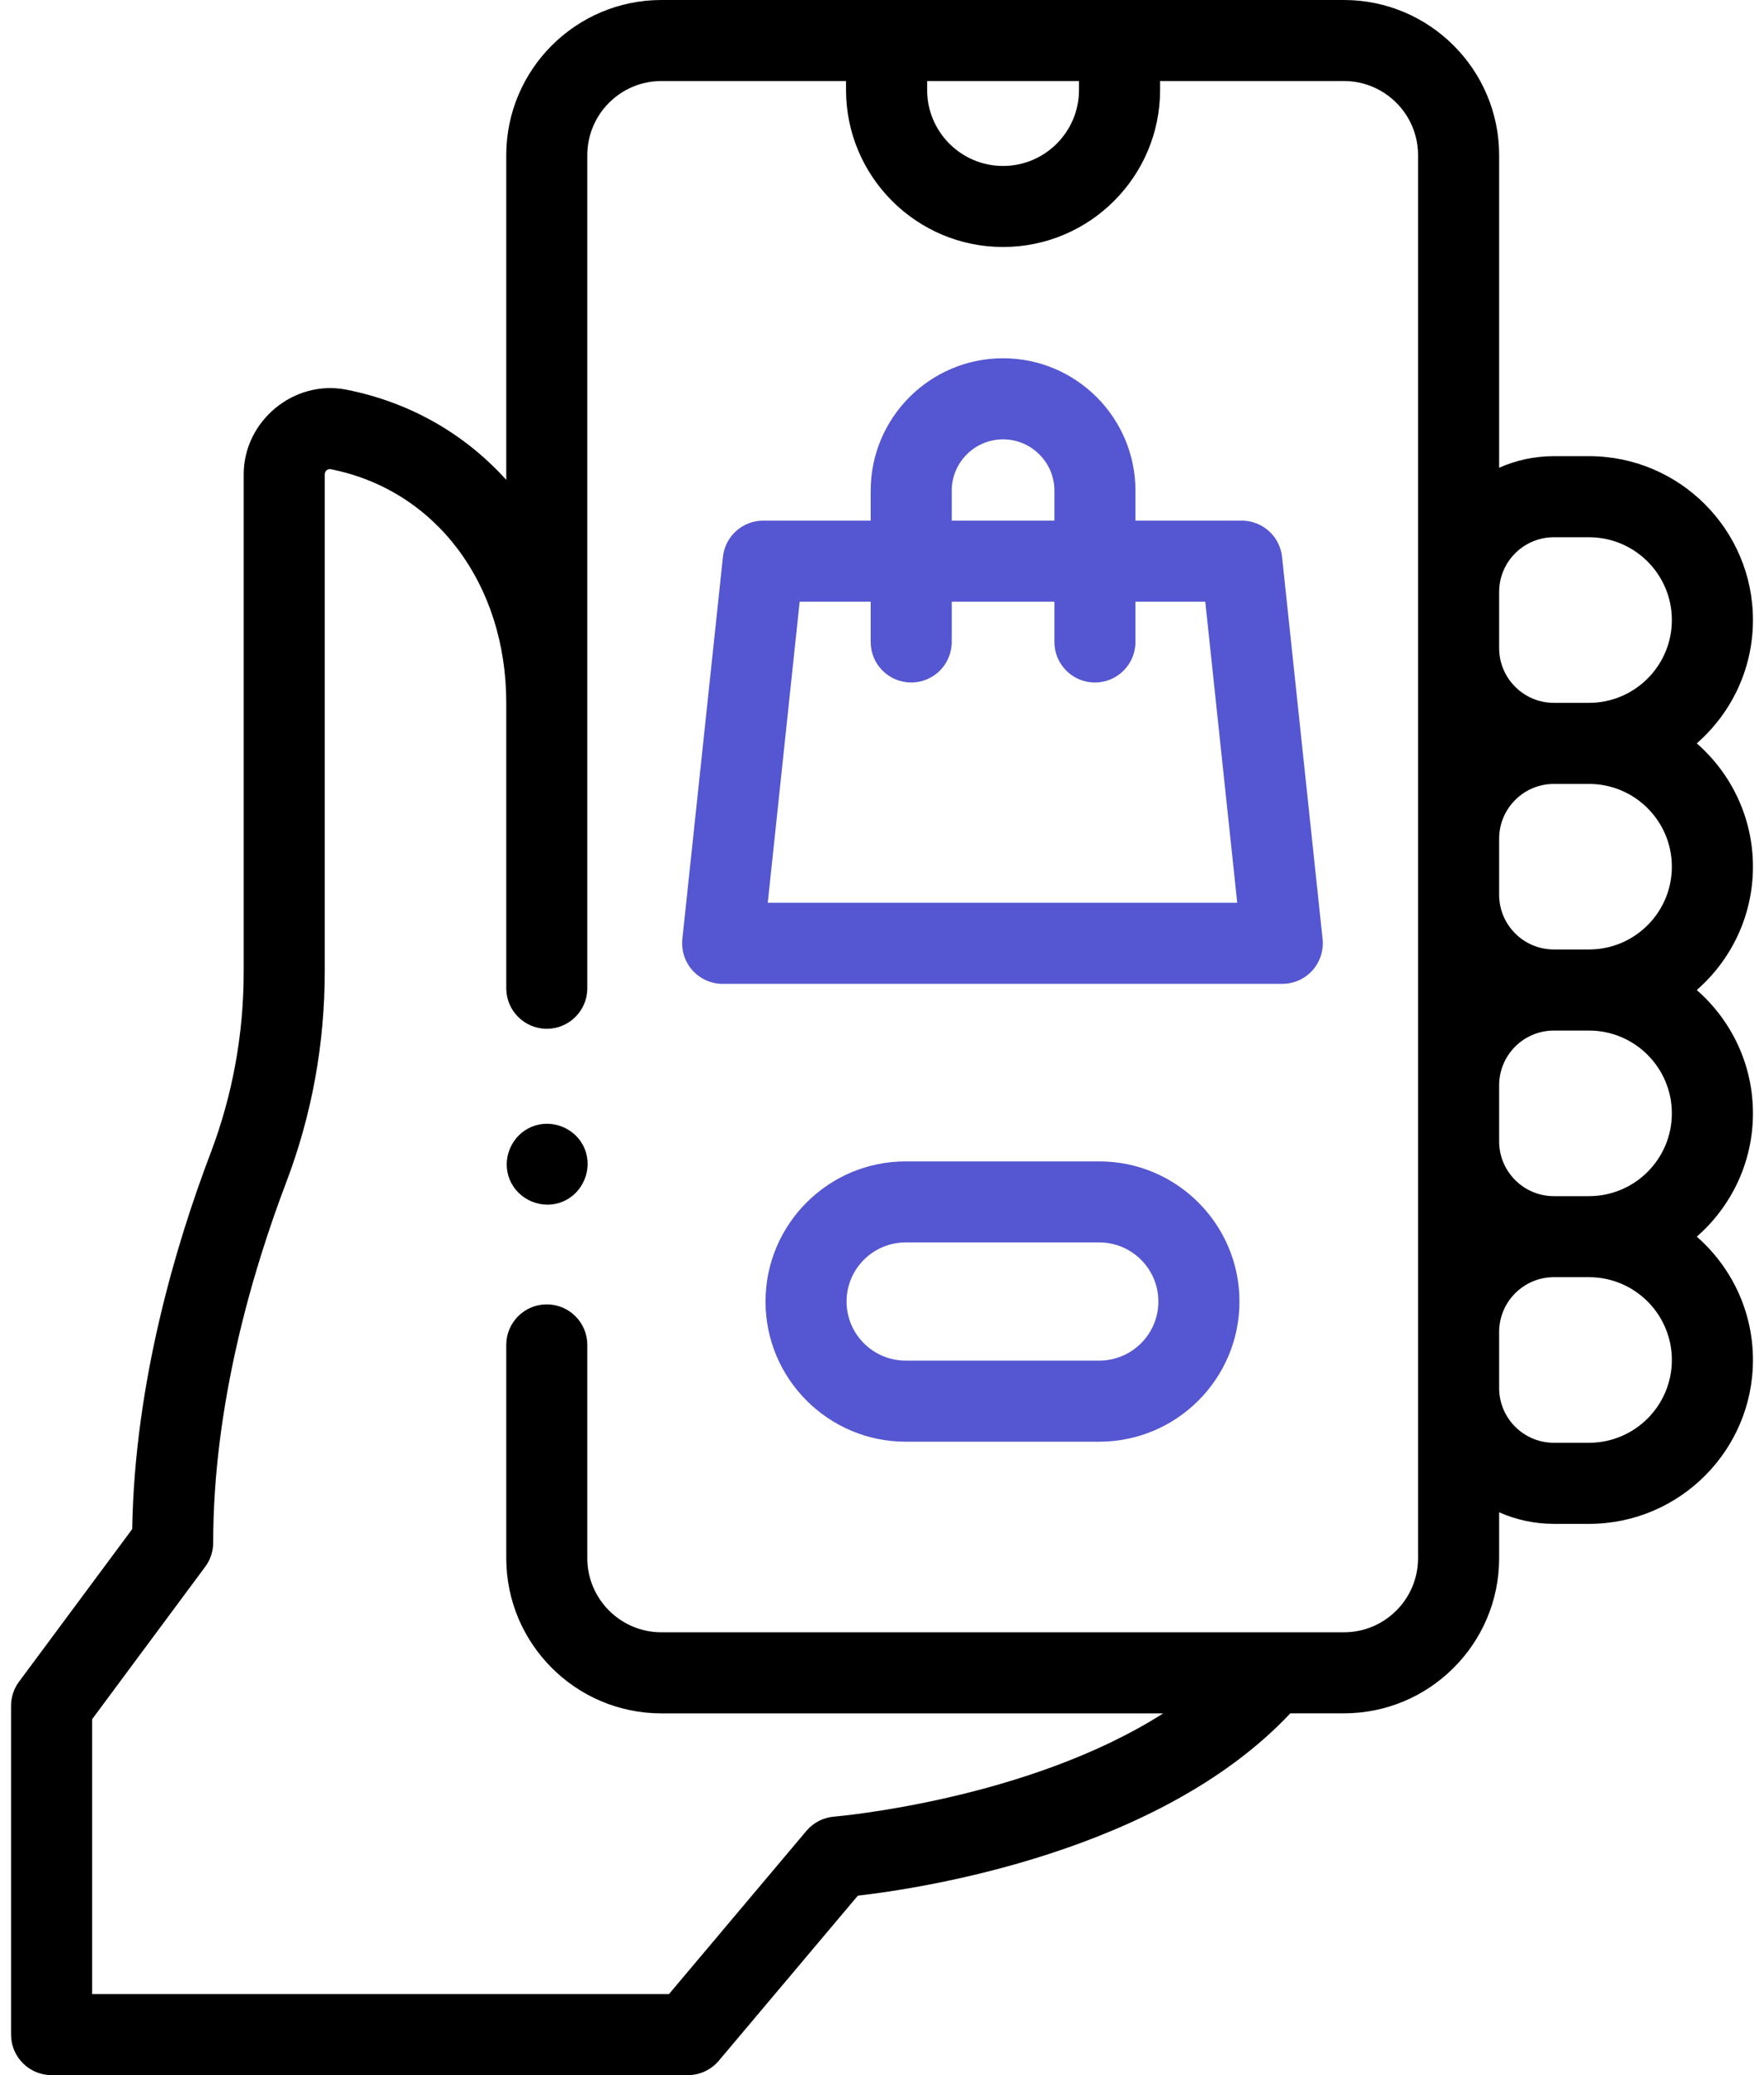 <svg width="34" height="40" viewBox="0 0 34 40" fill="none" xmlns="http://www.w3.org/2000/svg">
<path d="M33.787 16.706C33.787 15.759 33.367 14.909 32.704 14.329C33.367 13.75 33.787 12.899 33.787 11.952C33.787 10.21 32.37 8.793 30.628 8.793H29.95C29.575 8.793 29.218 8.873 28.895 9.016V2.991C28.895 1.342 27.553 0 25.904 0H12.748C11.099 0 9.758 1.342 9.758 2.991V9.25C8.966 8.372 7.911 7.755 6.674 7.511C5.662 7.312 4.697 8.117 4.697 9.144V18.728C4.697 19.936 4.482 21.114 4.058 22.23C3.389 23.99 2.595 26.655 2.548 29.475L0.367 32.416C0.267 32.55 0.213 32.714 0.213 32.881V39.219C0.213 39.65 0.563 40 0.994 40H13.258C13.488 40 13.707 39.898 13.855 39.722L16.534 36.541C17.81 36.394 22.363 35.697 24.87 33.026H25.904C27.553 33.026 28.895 31.685 28.895 30.036V29.151C29.218 29.294 29.575 29.374 29.95 29.374H30.628C32.37 29.374 33.787 27.957 33.787 26.215C33.787 25.268 33.367 24.417 32.704 23.838C33.367 23.259 33.787 22.408 33.787 21.461C33.787 20.513 33.367 19.663 32.704 19.084C33.367 18.504 33.787 17.654 33.787 16.706ZM29.95 10.356H30.628C31.508 10.356 32.224 11.072 32.224 11.952C32.224 12.832 31.508 13.548 30.628 13.548H29.95C29.368 13.548 28.895 13.075 28.895 12.493V11.411C28.895 10.829 29.368 10.356 29.95 10.356ZM20.797 1.562V1.735C20.797 2.542 20.14 3.199 19.333 3.199C18.526 3.199 17.87 2.542 17.87 1.735V1.562H20.797ZM27.332 30.036C27.332 30.823 26.692 31.464 25.904 31.464H12.748C11.961 31.464 11.32 30.823 11.32 30.036V25.924C11.32 25.493 10.97 25.143 10.539 25.143C10.108 25.143 9.758 25.493 9.758 25.924V30.036V30.036C9.758 31.685 11.099 33.027 12.748 33.027H22.42C19.801 34.698 16.124 35.013 16.079 35.017C15.871 35.033 15.678 35.132 15.543 35.292L12.894 38.438H1.776V33.139L3.955 30.201C4.055 30.067 4.109 29.904 4.109 29.736C4.109 27.057 4.875 24.477 5.519 22.785C6.01 21.491 6.259 20.126 6.259 18.728V9.144C6.259 9.085 6.312 9.032 6.372 9.044C8.397 9.443 9.758 11.254 9.758 13.549V19.05C9.758 19.481 10.108 19.831 10.539 19.831C10.97 19.831 11.32 19.481 11.32 19.05V13.549V2.991C11.32 2.203 11.961 1.562 12.748 1.562H16.307V1.735C16.307 3.404 17.665 4.761 19.333 4.761C21.002 4.761 22.36 3.404 22.36 1.735V1.562H25.904C26.692 1.562 27.332 2.203 27.332 2.991L27.332 30.036ZM32.224 26.215C32.224 27.095 31.508 27.811 30.628 27.811H29.95C29.368 27.811 28.895 27.338 28.895 26.756V25.675C28.895 25.093 29.368 24.619 29.95 24.619H30.628C31.508 24.619 32.224 25.335 32.224 26.215ZM32.224 21.461C32.224 22.341 31.508 23.057 30.628 23.057H29.95C29.368 23.057 28.895 22.583 28.895 22.002V20.92C28.895 20.338 29.368 19.865 29.95 19.865H30.628C31.508 19.865 32.224 20.581 32.224 21.461ZM29.95 18.302C29.368 18.302 28.895 17.829 28.895 17.247V16.166C28.895 15.584 29.368 15.111 29.95 15.111H30.628C31.508 15.111 32.224 15.826 32.224 16.707C32.224 17.587 31.508 18.302 30.628 18.302H29.95V18.302Z" fill="black"/>
<path d="M21.188 22.387H17.456C15.966 22.387 14.755 23.599 14.755 25.088C14.755 26.578 15.966 27.79 17.456 27.79H21.188C22.678 27.79 23.89 26.578 23.89 25.088C23.89 23.599 22.678 22.387 21.188 22.387ZM21.188 26.227H17.456C16.828 26.227 16.317 25.716 16.317 25.088C16.317 24.46 16.828 23.949 17.456 23.949H21.188C21.816 23.949 22.327 24.46 22.327 25.088C22.327 25.716 21.816 26.227 21.188 26.227Z" fill="#5556D1"/>
<path d="M24.711 10.735C24.669 10.337 24.333 10.036 23.934 10.036H21.885V9.458C21.885 8.051 20.741 6.906 19.333 6.906C17.926 6.906 16.782 8.051 16.782 9.458V10.036H14.71C14.311 10.036 13.976 10.337 13.934 10.735L13.152 18.101C13.129 18.321 13.2 18.541 13.348 18.706C13.496 18.87 13.708 18.965 13.929 18.965H24.715C24.937 18.965 25.148 18.87 25.296 18.706C25.444 18.541 25.515 18.321 25.492 18.101L24.711 10.735ZM18.344 9.458C18.344 8.913 18.788 8.469 19.333 8.469C19.879 8.469 20.323 8.913 20.323 9.458V10.036H18.344V9.458ZM14.798 17.402L15.413 11.598H16.782V12.375C16.782 12.806 17.131 13.156 17.563 13.156C17.994 13.156 18.344 12.806 18.344 12.375V11.598H20.323V12.375C20.323 12.806 20.673 13.156 21.104 13.156C21.535 13.156 21.885 12.806 21.885 12.375V11.598H23.231L23.847 17.402H14.798Z" fill="#5556D1"/>
<path d="M11.268 22.142C11.107 21.748 10.64 21.557 10.248 21.72C9.854 21.883 9.662 22.346 9.825 22.74C9.988 23.133 10.452 23.326 10.845 23.163C11.238 23 11.432 22.535 11.268 22.142Z" fill="black"/>
</svg>
